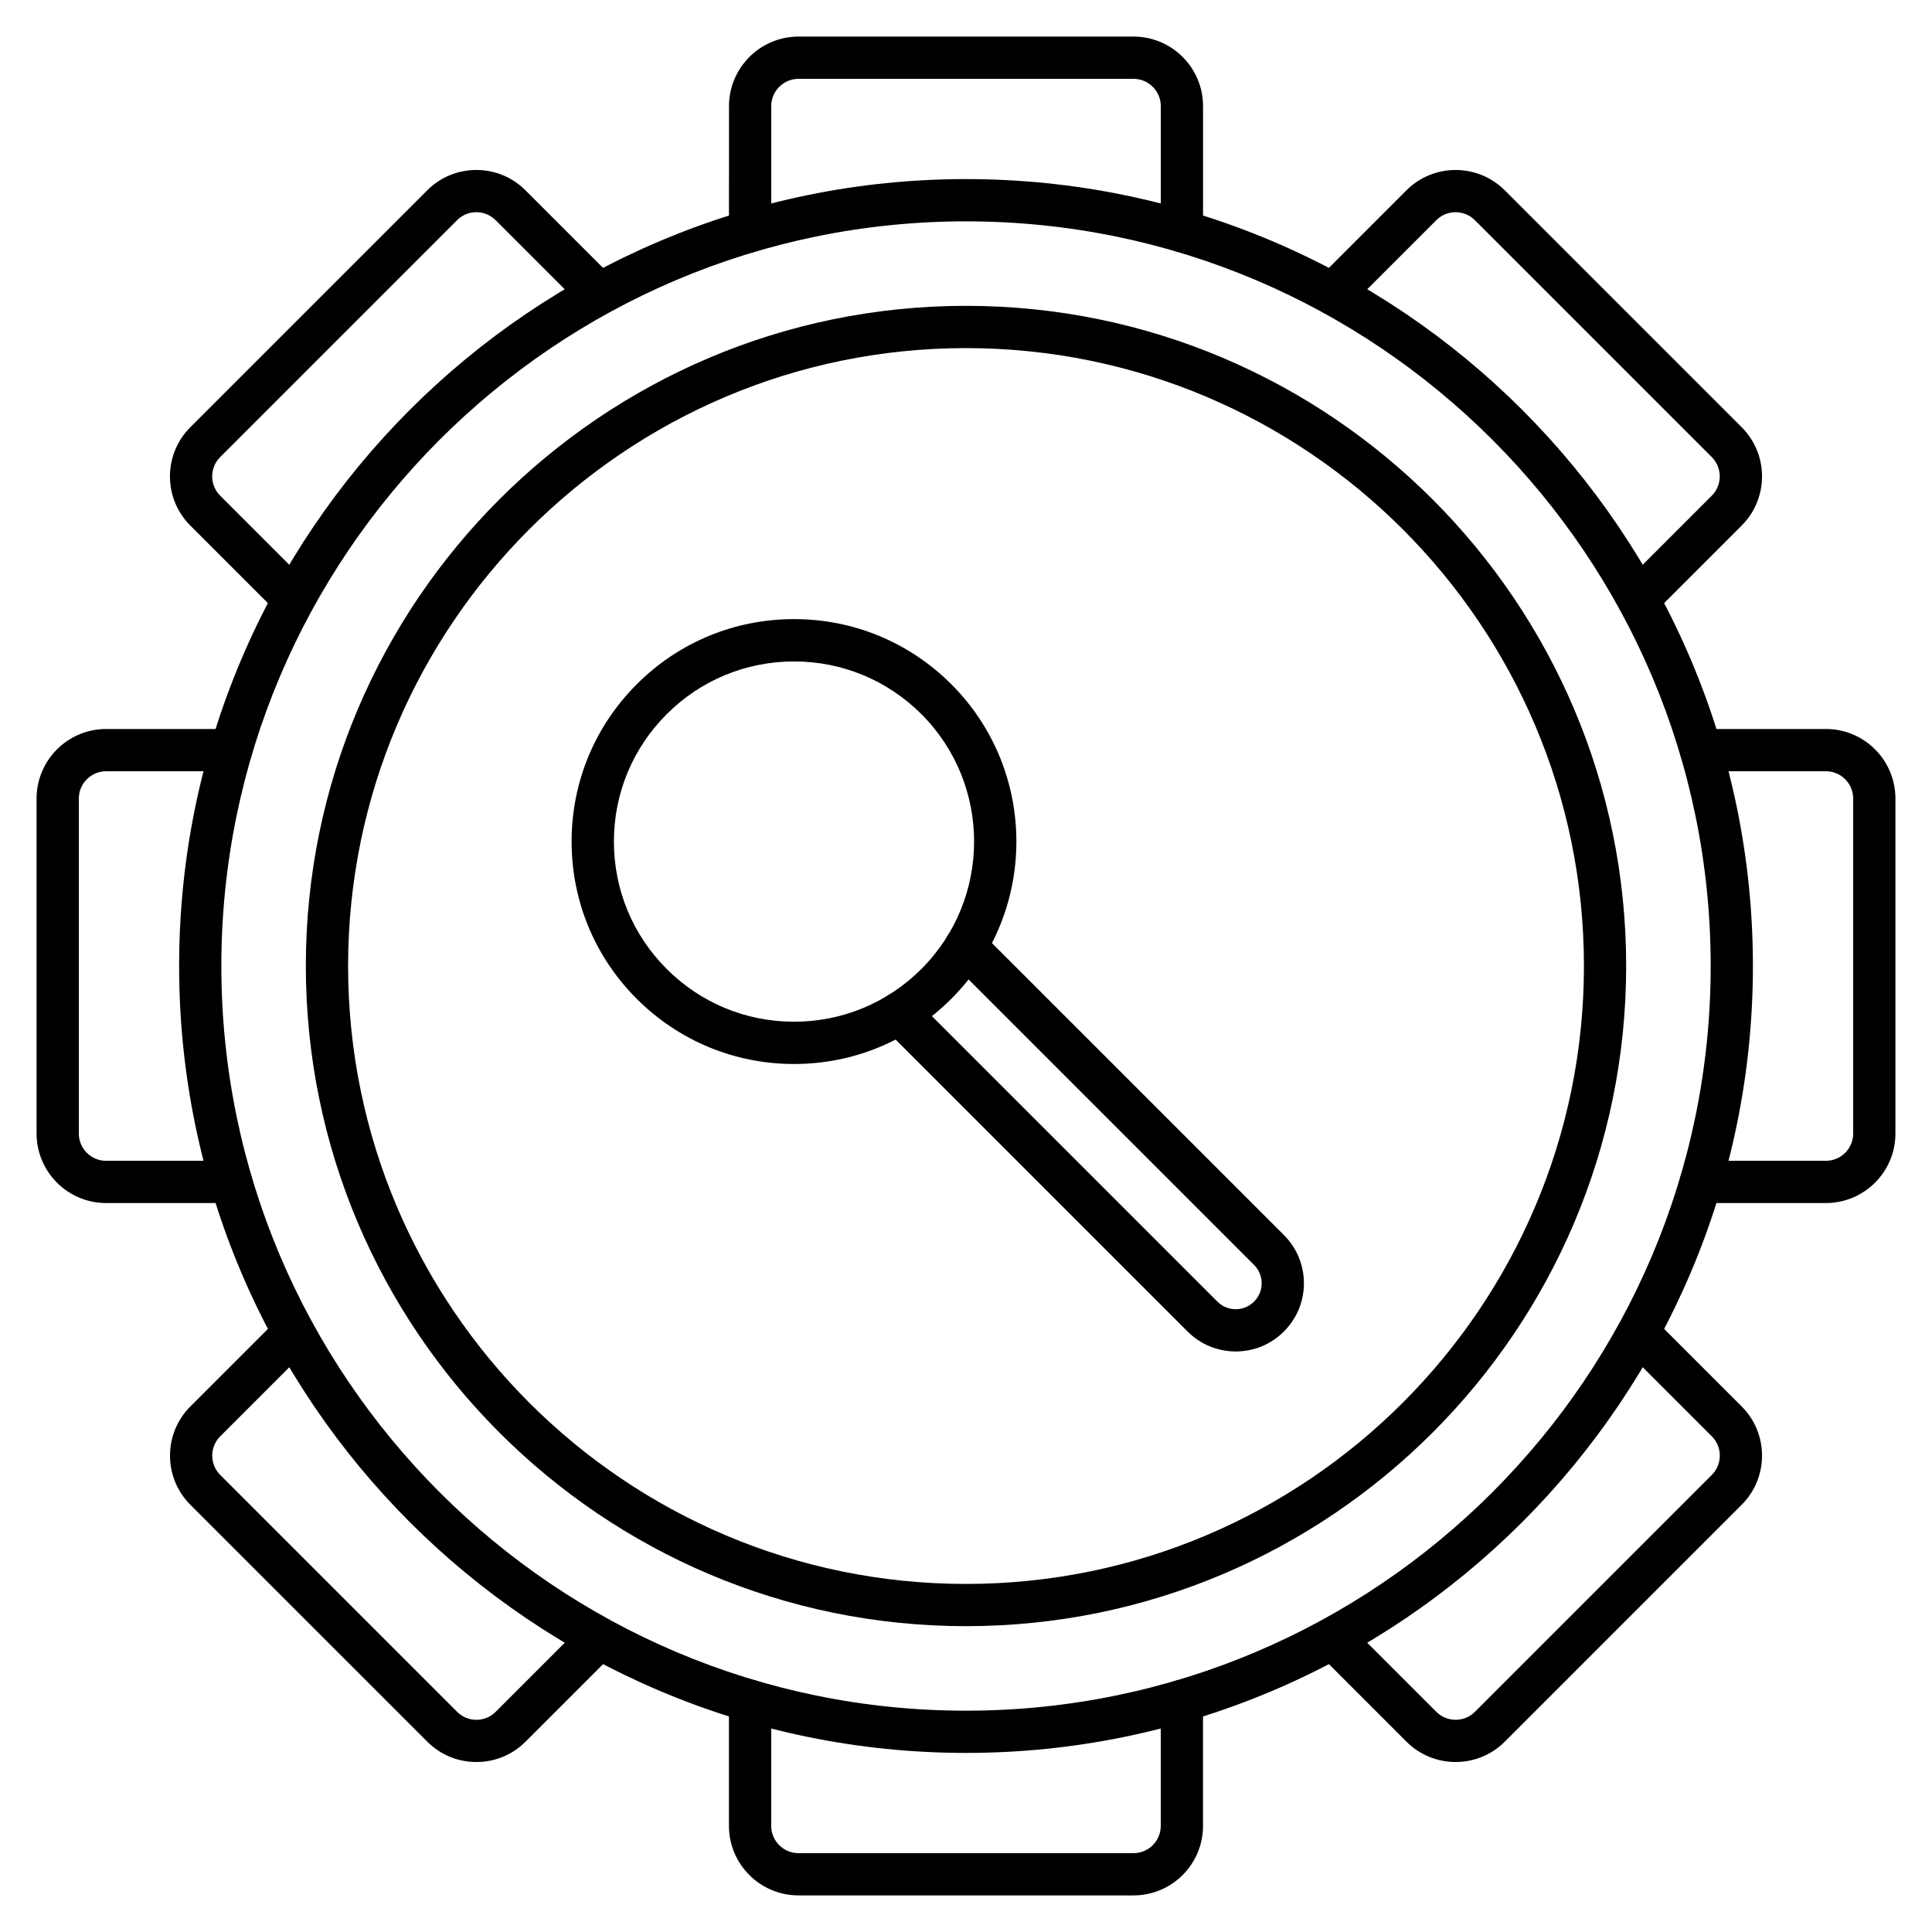 <?xml version="1.0" encoding="UTF-8"?>
<!-- Uploaded to: SVG Find, www.svgrepo.com, Generator: SVG Find Mixer Tools -->
<svg fill="#000000" width="800px" height="800px" version="1.1" viewBox="144 144 512 512" xmlns="http://www.w3.org/2000/svg">
 <g>
  <path d="m400 608.54c-114.99 0-208.53-93.551-208.53-208.54-0.004-114.99 93.539-208.54 208.53-208.54s208.54 93.543 208.54 208.54-93.551 208.54-208.54 208.54zm0-405.88c-108.81 0-197.34 88.523-197.34 197.34s88.523 197.35 197.34 197.35 197.35-88.523 197.35-197.35c0-108.82-88.539-197.34-197.35-197.34z"/>
  <path d="m400 574.95c-96.473 0-174.95-78.48-174.95-174.96 0-96.473 78.469-174.94 174.95-174.94 96.473 0 174.95 78.469 174.95 174.95 0 96.473-78.48 174.95-174.95 174.95zm0-338.7c-90.293 0-163.75 73.457-163.75 163.75s73.453 163.76 163.75 163.76c90.293 0 163.76-73.465 163.76-163.76 0-90.297-73.465-163.75-163.76-163.75z"/>
  <path d="m444.39 646.3h-88.781c-10.156 0-18.43-8.262-18.43-18.418v-33.117c0-3.09 2.508-5.598 5.598-5.598s5.598 2.508 5.598 5.598v33.117c0 3.984 3.246 7.223 7.234 7.223h88.781c3.984 0 7.223-3.246 7.223-7.223v-33.117c0-3.09 2.508-5.598 5.598-5.598 3.09 0 5.598 2.508 5.598 5.598v33.117c0.008 10.156-8.254 18.418-18.418 18.418z"/>
  <path d="m529.75 610.95c-4.715 0-9.438-1.793-13.02-5.387l-23.434-23.434c-2.184-2.184-2.184-5.731 0-7.914 2.184-2.184 5.731-2.184 7.914 0l23.434 23.434c2.82 2.82 7.402 2.82 10.223 0l62.785-62.785c2.82-2.82 2.82-7.402 0-10.223l-23.434-23.434c-2.184-2.184-2.184-5.731 0-7.914 2.184-2.184 5.731-2.184 7.914 0l23.434 23.434c7.188 7.176 7.188 18.863 0 26.051l-62.785 62.785c-3.594 3.586-8.305 5.387-13.031 5.387z"/>
  <path d="m627.89 462.82h-33.117c-3.09 0-5.598-2.508-5.598-5.598s2.508-5.598 5.598-5.598h33.117c3.984 0 7.223-3.246 7.223-7.223v-88.781c0-3.984-3.246-7.234-7.223-7.234h-33.117c-3.09 0-5.598-2.508-5.598-5.598s2.508-5.598 5.598-5.598h33.117c10.156 0 18.418 8.262 18.418 18.43v88.781c0 10.156-8.262 18.418-18.418 18.418z"/>
  <path d="m578.17 308.34c-1.434 0-2.867-0.547-3.965-1.633-2.184-2.184-2.184-5.731 0-7.914l23.434-23.434c2.82-2.82 2.82-7.402 0-10.223l-62.785-62.785c-2.82-2.82-7.402-2.82-10.223 0l-23.422 23.43c-2.184 2.184-5.731 2.184-7.914 0-2.184-2.184-2.184-5.731 0-7.914l23.434-23.434c7.188-7.188 18.863-7.176 26.051 0l62.785 62.785c7.188 7.176 7.188 18.863 0 26.051l-23.434 23.434c-1.094 1.098-2.527 1.637-3.961 1.637z"/>
  <path d="m457.22 210.84c-3.09 0-5.598-2.508-5.598-5.598v-33.117c0-3.984-3.246-7.234-7.223-7.234h-88.781c-3.984 0-7.234 3.246-7.234 7.234v33.117c0 3.09-2.508 5.598-5.598 5.598s-5.598-2.508-5.598-5.598l0.004-33.117c0-10.156 8.262-18.43 18.43-18.43h88.781c10.156 0 18.418 8.262 18.418 18.43v33.117c-0.004 3.09-2.512 5.598-5.602 5.598z"/>
  <path d="m221.83 308.34c-1.434 0-2.867-0.547-3.965-1.633l-23.434-23.434c-7.188-7.176-7.188-18.863 0-26.051l62.785-62.785c3.481-3.481 8.105-5.394 13.02-5.394s9.551 1.914 13.02 5.394l23.434 23.434c2.184 2.184 2.184 5.731 0 7.914s-5.731 2.184-7.914 0l-23.434-23.434c-1.367-1.367-3.18-2.117-5.106-2.117-1.938 0-3.75 0.75-5.106 2.117l-62.785 62.785c-2.82 2.82-2.82 7.402 0 10.223l23.434 23.434c2.184 2.184 2.184 5.731 0 7.914-1.082 1.094-2.516 1.633-3.949 1.633z"/>
  <path d="m205.24 462.82h-33.117c-10.156 0-18.43-8.262-18.43-18.418v-88.781c0-10.156 8.262-18.43 18.43-18.43h33.117c3.09 0 5.598 2.508 5.598 5.598s-2.508 5.598-5.598 5.598l-33.117 0.004c-3.984 0-7.234 3.246-7.234 7.234v88.781c0 3.984 3.246 7.223 7.234 7.223h33.117c3.09 0 5.598 2.508 5.598 5.598 0 3.086-2.508 5.594-5.598 5.594z"/>
  <path d="m270.25 610.95c-4.926 0-9.551-1.914-13.02-5.394l-62.785-62.777c-7.188-7.176-7.188-18.863 0-26.051l23.434-23.434c2.184-2.184 5.731-2.184 7.914 0 2.184 2.184 2.184 5.731 0 7.914l-23.434 23.434c-2.82 2.82-2.82 7.402 0 10.223l62.785 62.785c1.367 1.367 3.18 2.117 5.106 2.117s3.75-0.75 5.106-2.117l23.434-23.434c2.184-2.184 5.731-2.184 7.914 0s2.184 5.731 0 7.914l-23.434 23.434c-3.469 3.473-8.094 5.387-13.02 5.387z"/>
  <path d="m354.43 425.97c-15.742 0-30.543-6.137-41.684-17.266-11.129-11.129-17.266-25.93-17.266-41.684 0-15.742 6.137-30.543 17.266-41.684 11.129-11.129 25.93-17.266 41.684-17.266s30.543 6.137 41.684 17.266c22.984 22.984 22.984 60.379 0 83.352-11.145 11.156-25.945 17.281-41.684 17.281zm0-106.68c-12.754 0-24.742 4.973-33.754 13.984-9.012 9.012-13.984 21.004-13.984 33.754 0 12.754 4.973 24.742 13.984 33.754 9.012 9.012 21.004 13.984 33.754 13.984 12.754 0 24.742-4.973 33.754-13.984 18.617-18.617 18.617-48.902 0-67.523-9.012-9-21.004-13.969-33.754-13.969z"/>
  <path d="m471.48 502.15c-4.824 0-9.359-1.883-12.773-5.297l-80.375-80.375c-2.184-2.184-2.184-5.731 0-7.914 2.184-2.184 5.731-2.184 7.914 0l80.375 80.375c1.297 1.297 3.023 2.016 4.859 2.016s3.559-0.715 4.859-2.016c1.297-1.297 2.016-3.023 2.016-4.859s-0.715-3.559-2.016-4.859l-80.375-80.375c-2.184-2.184-2.184-5.731 0-7.914 2.184-2.184 5.731-2.184 7.914 0l80.375 80.375c3.414 3.414 5.297 7.949 5.297 12.773s-1.883 9.359-5.297 12.773c-3.414 3.418-7.949 5.297-12.773 5.297z"/>
 </g>
</svg>